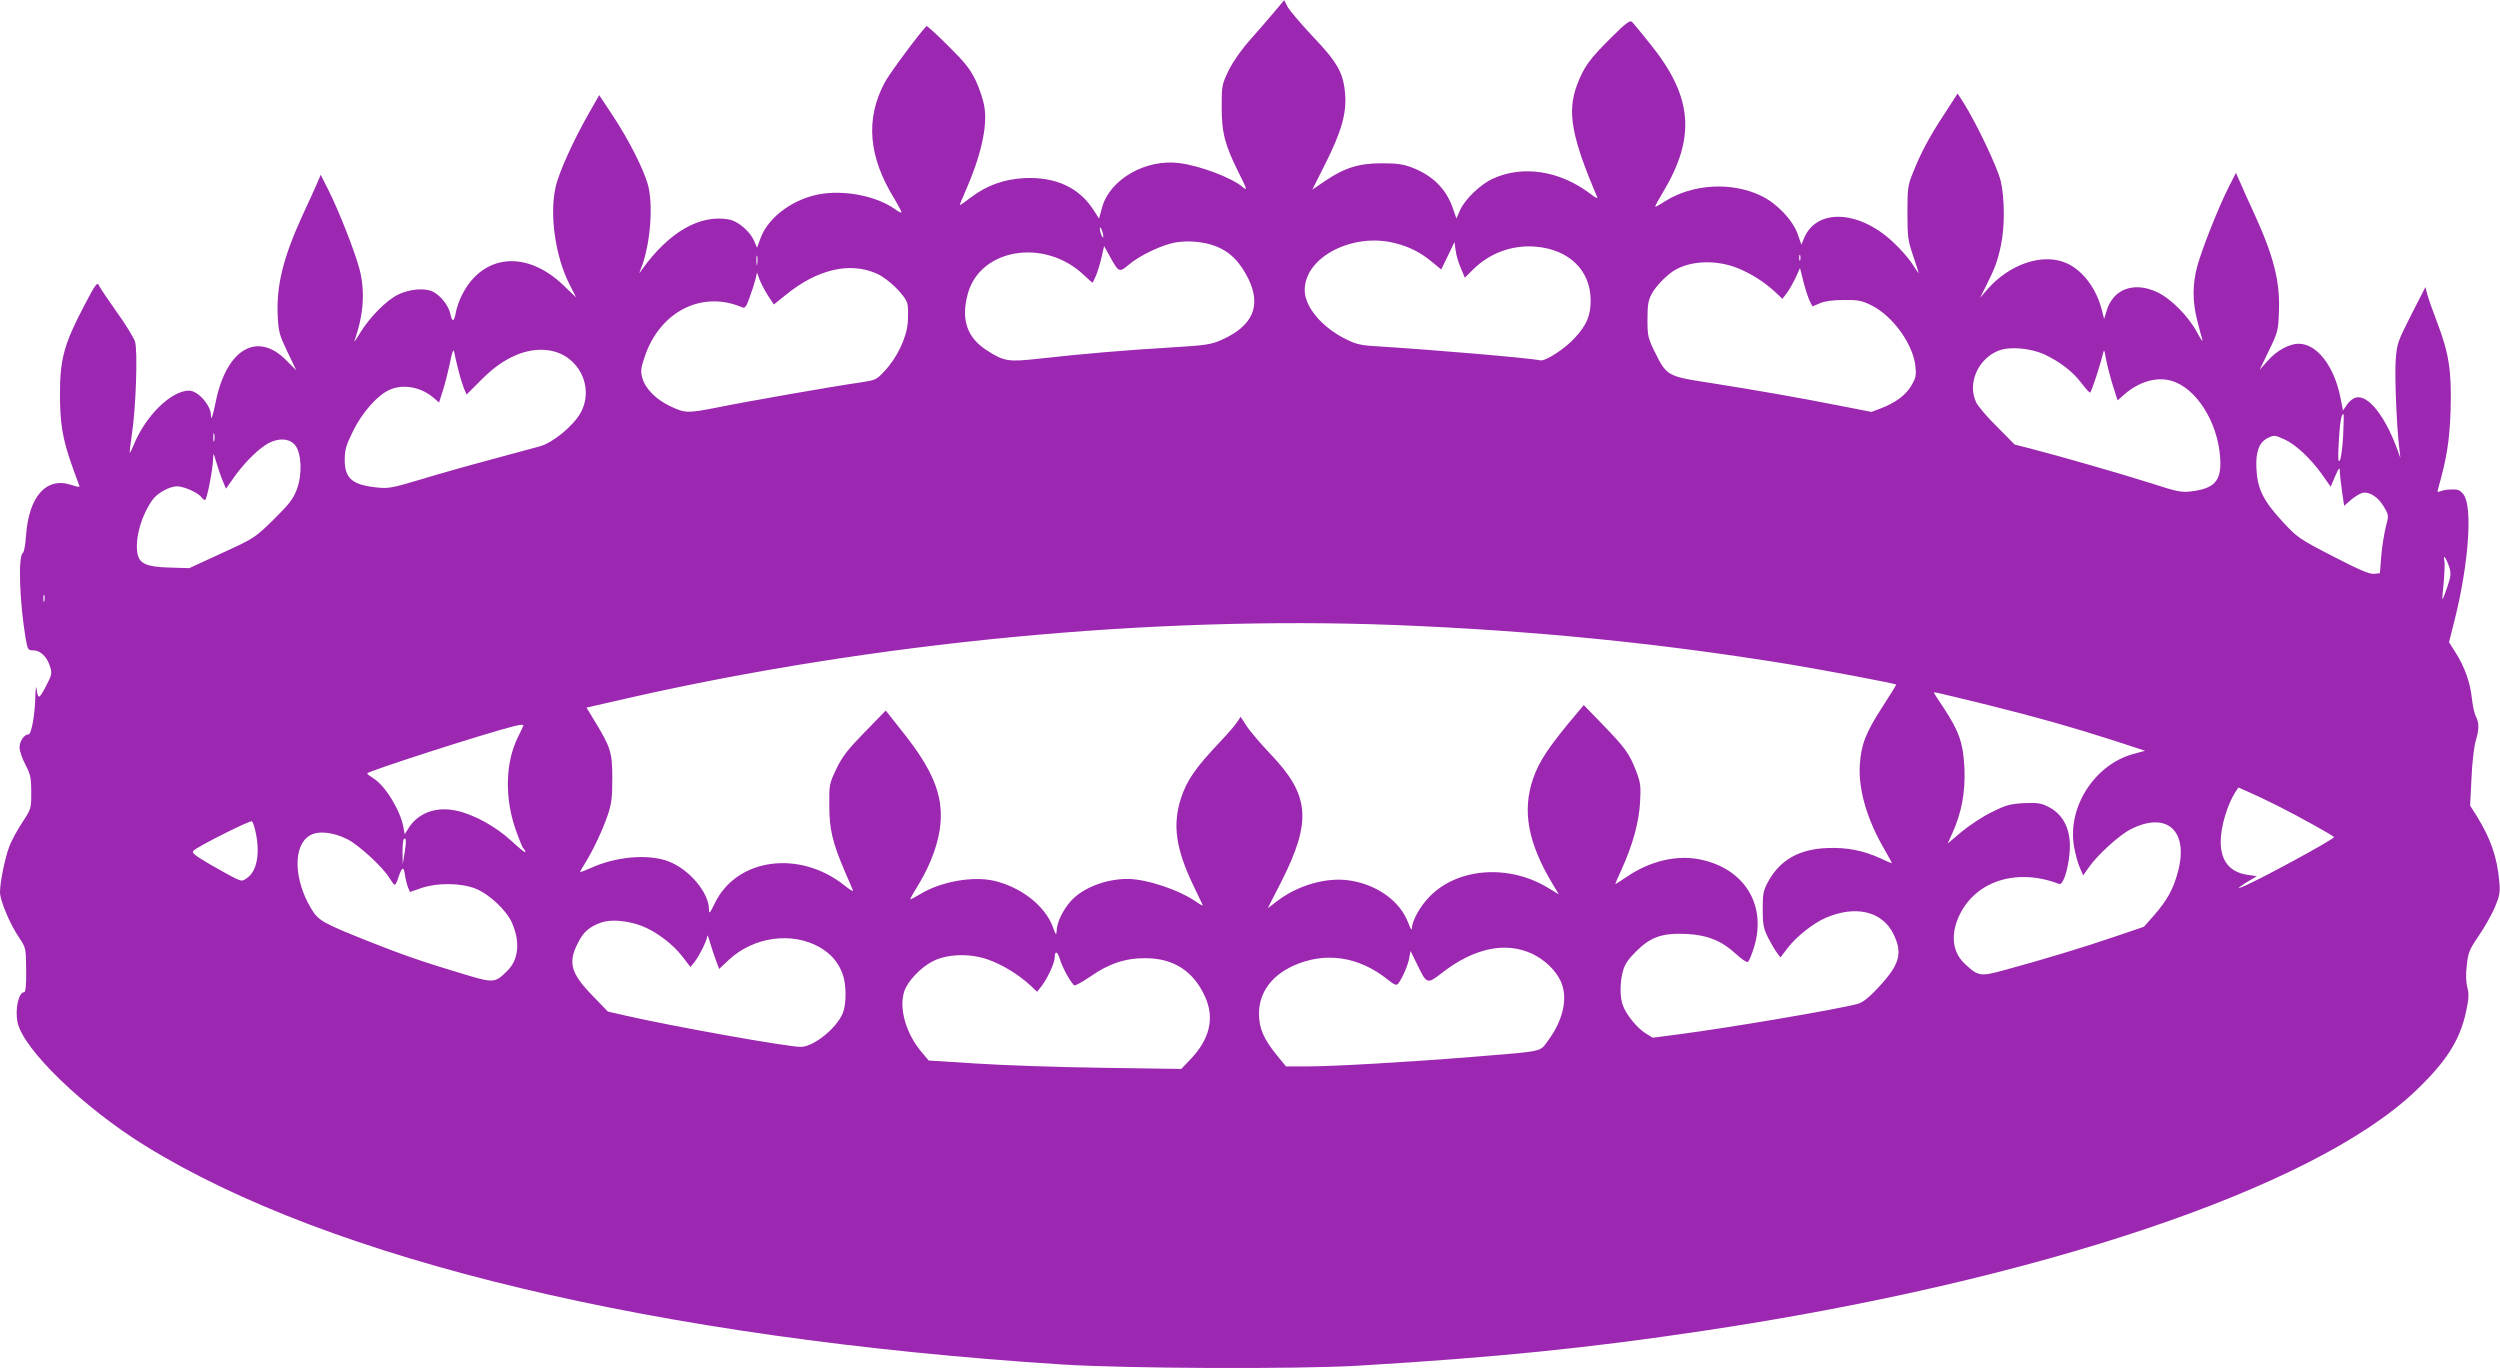 <?xml version="1.0" standalone="no"?>
<!DOCTYPE svg PUBLIC "-//W3C//DTD SVG 20010904//EN"
 "http://www.w3.org/TR/2001/REC-SVG-20010904/DTD/svg10.dtd">
<svg version="1.0" xmlns="http://www.w3.org/2000/svg"
 width="1280pt" height="701pt" viewBox="0 0 1280 701"
 preserveAspectRatio="xMidYMid meet">
<g transform="translate(0,701) scale(0.1,-0.1)"
fill="#9c27b0" stroke="none">
<path d="M6527 6952 c-26 -31 -81 -95 -122 -141 -47 -52 -89 -112 -113 -159
-36 -75 -37 -78 -37 -191 0 -130 16 -192 86 -333 44 -87 47 -98 22 -76 -54 47
-219 110 -326 123 -171 22 -354 -83 -394 -226 l-16 -58 -27 42 c-74 117 -196
173 -357 165 -104 -6 -190 -37 -271 -98 -29 -22 -54 -40 -57 -40 -2 0 9 29 25
64 81 182 117 337 100 439 -5 33 -25 94 -44 134 -29 60 -55 93 -142 179 -58
58 -108 103 -110 101 -35 -35 -191 -245 -214 -289 -100 -187 -84 -381 50 -597
21 -36 38 -67 35 -69 -2 -2 -18 6 -34 18 -88 62 -237 95 -363 79 -145 -18
-285 -117 -325 -231 l-17 -46 -16 37 c-22 48 -81 98 -126 107 -150 28 -308
-63 -447 -256 -17 -25 -17 -25 -3 11 47 121 62 327 32 428 -24 81 -99 229
-176 345 l-72 109 -45 -79 c-86 -149 -163 -319 -179 -395 -31 -142 0 -353 71
-493 l35 -69 -65 62 c-189 182 -413 161 -519 -48 -14 -27 -28 -68 -32 -90 -8
-49 -19 -53 -28 -9 -8 41 -49 94 -88 114 -41 21 -119 15 -179 -14 -60 -29
-144 -114 -193 -193 -21 -35 -35 -55 -31 -44 47 135 55 251 26 366 -23 88
-106 300 -160 407 l-39 77 -17 -40 c-9 -22 -43 -96 -75 -165 -100 -218 -136
-362 -128 -521 4 -78 9 -96 50 -181 l45 -94 -52 52 c-148 149 -305 57 -360
-211 -16 -79 -25 -104 -25 -71 0 51 -67 126 -112 126 -92 0 -225 -131 -284
-280 -9 -22 -18 -39 -20 -38 -1 2 4 44 11 93 21 133 31 432 16 477 -7 20 -48
88 -93 150 -44 62 -85 123 -91 136 -9 20 -17 10 -79 -109 -99 -189 -121 -268
-121 -444 0 -153 13 -232 62 -370 16 -44 31 -87 35 -96 7 -15 3 -15 -38 -2
-129 43 -219 -58 -233 -262 -3 -44 -10 -83 -16 -86 -25 -17 -17 -250 14 -436
11 -61 12 -63 41 -63 35 0 70 -34 85 -85 10 -32 8 -42 -23 -101 -34 -65 -40
-66 -47 -9 -2 17 -5 -1 -6 -39 -2 -95 -20 -196 -35 -196 -22 0 -46 -35 -46
-67 0 -17 14 -57 30 -88 26 -50 30 -67 30 -141 0 -84 0 -85 -46 -155 -25 -38
-55 -93 -66 -122 -23 -61 -48 -183 -48 -235 0 -44 53 -168 100 -236 32 -48 33
-51 34 -162 1 -76 -3 -114 -10 -114 -29 0 -48 -87 -34 -155 29 -137 337 -436
653 -631 947 -586 2619 -986 4692 -1120 322 -21 1215 -25 1525 -6 700 42 1173
90 1760 178 1713 256 3120 729 3644 1225 160 152 230 261 262 408 14 66 16 91
7 124 -7 27 -9 68 -3 115 7 65 13 80 60 149 29 41 66 108 83 146 26 63 29 79
23 137 -11 124 -45 219 -117 335 l-32 50 7 140 c3 77 13 162 21 189 18 61 19
93 2 127 -8 14 -17 56 -21 93 -8 80 -37 162 -83 234 l-34 54 31 123 c70 283
90 570 44 632 -17 23 -29 28 -60 27 -22 0 -48 -4 -58 -9 -17 -7 -18 -5 -12 16
43 150 58 243 63 399 6 198 -8 291 -69 450 -22 58 -45 122 -50 142 l-10 38
-73 -143 c-69 -136 -73 -146 -79 -232 -6 -82 5 -344 19 -455 l5 -45 -18 50
c-68 182 -160 288 -221 255 -12 -6 -29 -22 -38 -37 l-17 -25 -13 67 c-33 163
-121 275 -214 275 -49 0 -114 -36 -159 -88 l-41 -46 48 99 c45 93 48 104 51
196 7 157 -26 286 -128 509 -29 63 -62 135 -72 160 l-20 45 -39 -77 c-51 -101
-134 -310 -159 -401 -25 -91 -25 -183 0 -278 10 -41 22 -85 26 -99 4 -14 -8 3
-27 38 -42 80 -134 174 -204 206 -118 56 -226 17 -259 -95 l-13 -42 -12 47
c-27 108 -97 201 -179 238 -121 55 -293 -3 -408 -135 l-36 -42 30 60 c47 93
60 130 77 210 20 96 19 238 -1 327 -16 69 -123 294 -190 401 l-31 48 -70 -108
c-77 -117 -121 -201 -161 -303 -24 -59 -26 -78 -26 -200 0 -123 3 -143 30
-222 17 -49 29 -88 28 -88 -1 0 -16 22 -34 50 -17 27 -61 77 -98 111 -175 164
-391 173 -455 20 l-14 -34 -18 52 c-24 72 -106 159 -187 198 -150 73 -351 62
-492 -27 -26 -17 -50 -30 -51 -28 -2 2 16 35 39 73 170 283 153 490 -65 760
-44 55 -86 106 -93 113 -10 10 -31 -5 -110 -84 -108 -107 -137 -147 -172 -240
-51 -137 -28 -265 104 -574 3 -8 -12 -1 -33 16 -157 120 -347 150 -502 79 -64
-29 -143 -106 -168 -162 l-18 -42 -17 49 c-34 101 -102 170 -210 212 -44 17
-76 22 -155 22 -118 0 -191 -23 -293 -92 l-63 -43 65 129 c83 165 111 260 103
360 -8 108 -39 163 -169 299 -59 63 -116 130 -126 149 l-17 33 -48 -57z m-878
-1152 c0 -9 -4 -8 -9 5 -5 11 -9 27 -9 35 0 9 4 8 9 -5 5 -11 9 -27 9 -35z
m565 -47 c79 -27 133 -80 178 -171 67 -139 22 -241 -137 -312 -54 -24 -79 -28
-260 -39 -223 -13 -459 -33 -672 -57 -161 -18 -181 -15 -270 42 -102 65 -134
159 -98 289 62 232 390 287 591 100 26 -25 48 -44 49 -42 0 1 8 18 17 37 8 20
21 61 28 93 l13 57 29 -52 c46 -84 48 -85 99 -42 57 48 170 101 239 113 63 10
138 4 194 -16z m929 12 c75 -19 131 -48 189 -96 l47 -39 34 70 34 71 6 -44 c3
-24 15 -65 27 -91 l20 -48 42 42 c86 85 200 127 321 117 170 -14 280 -121 281
-272 1 -79 -19 -128 -81 -195 -48 -54 -151 -121 -177 -115 -53 12 -549 54
-821 71 -94 5 -119 10 -171 36 -124 60 -214 166 -214 253 0 169 247 296 463
240z m-3266 -107 c-2 -13 -4 -5 -4 17 -1 22 1 32 4 23 2 -10 2 -28 0 -40z
m5340 20 c-3 -7 -5 -2 -5 12 0 14 2 19 5 13 2 -7 2 -19 0 -25z m-320 -41 c70
-28 141 -74 194 -124 l35 -33 23 30 c12 17 33 53 45 79 l22 49 18 -72 c10 -39
25 -83 32 -98 l14 -27 37 16 c25 11 67 17 123 17 73 1 93 -3 141 -27 109 -53
215 -200 226 -313 5 -45 2 -59 -20 -97 -29 -50 -82 -89 -155 -117 l-50 -19
-174 34 c-209 41 -408 76 -655 115 -216 33 -220 36 -281 159 -34 70 -37 81
-37 165 0 74 4 99 22 132 22 41 83 103 125 125 85 46 211 48 315 6z m-4410
-27 c59 -25 148 -112 159 -155 4 -15 4 -57 2 -94 -6 -81 -56 -185 -122 -254
-39 -42 -45 -44 -126 -56 -123 -17 -585 -98 -726 -127 -153 -30 -166 -30 -240
5 -75 35 -130 91 -145 145 -10 35 -8 51 12 110 78 232 294 341 500 252 13 -6
21 5 37 51 12 32 25 74 30 93 l8 35 12 -34 c7 -19 26 -56 43 -83 l31 -47 61
49 c161 131 326 170 464 110z m5979 -414 c78 -36 146 -88 190 -146 21 -28 41
-50 45 -50 6 0 49 129 65 195 7 28 8 27 16 -20 5 -27 20 -87 34 -133 l26 -82
34 30 c74 65 164 92 239 71 127 -34 239 -209 252 -391 9 -121 -26 -161 -149
-176 -49 -6 -73 -1 -199 40 -148 47 -456 136 -614 177 l-90 23 -90 91 c-50 49
-99 106 -108 127 -45 97 12 224 119 264 56 21 161 11 230 -20z m-8119 -81 c8
-33 21 -75 28 -93 l14 -32 78 78 c112 113 233 165 344 148 151 -23 234 -186
162 -319 -37 -67 -141 -153 -208 -172 -27 -7 -142 -38 -255 -69 -113 -30 -275
-76 -360 -102 -140 -42 -161 -46 -219 -40 -127 13 -166 46 -166 141 0 53 7 75
43 149 47 94 122 180 184 209 72 34 169 15 234 -45 l22 -19 20 63 c11 35 25
90 32 123 16 81 23 96 27 65 3 -14 11 -52 20 -85z m9650 -335 c-3 -60 -11
-117 -17 -127 -9 -14 -10 7 -6 87 6 103 13 150 24 150 3 0 2 -49 -1 -110z
m-10900 -27 c-3 -10 -5 -2 -5 17 0 19 2 27 5 18 2 -10 2 -26 0 -35z m10600 7
c55 -24 134 -98 191 -178 l45 -64 23 54 c19 43 23 48 24 26 0 -15 5 -61 11
-103 l11 -75 34 30 c19 16 45 32 58 36 36 9 82 -20 111 -70 26 -44 26 -45 10
-105 -8 -33 -19 -100 -23 -148 l-7 -88 -31 -3 c-23 -2 -76 21 -210 90 -174 90
-182 96 -257 177 -99 107 -129 168 -134 270 -5 86 13 136 57 158 33 16 37 16
87 -7z m-10184 -32 c31 -42 35 -148 7 -223 -19 -50 -38 -75 -119 -155 -96 -94
-99 -96 -265 -172 l-167 -77 -97 3 c-120 3 -158 19 -168 71 -14 76 19 195 77
276 25 35 87 69 126 69 34 0 103 -31 122 -53 7 -10 17 -17 21 -17 9 0 40 157
41 210 1 34 2 33 16 -15 8 -27 22 -70 32 -94 l18 -43 34 48 c48 71 118 143
169 176 59 38 123 37 153 -4z m11027 -621 c10 -32 9 -46 -10 -103 -12 -36 -23
-64 -25 -62 -1 2 2 41 7 88 4 47 6 96 3 110 -9 38 10 12 25 -33z m-12313 -174
c-3 -10 -5 -4 -5 12 0 17 2 24 5 18 2 -7 2 -21 0 -30z m6913 -123 c706 -28
1351 -92 2020 -201 186 -31 542 -98 548 -104 2 -1 -29 -51 -68 -111 -88 -136
-111 -195 -118 -302 -7 -128 38 -282 131 -439 20 -35 35 -63 33 -63 -2 0 -28
11 -57 25 -91 41 -172 57 -273 53 -143 -5 -241 -60 -302 -170 -26 -48 -29 -62
-29 -143 0 -78 4 -97 27 -145 16 -30 36 -66 46 -78 l18 -24 39 51 c43 56 129
124 191 151 154 67 290 35 348 -81 49 -100 33 -157 -76 -274 -50 -54 -80 -77
-107 -85 -103 -28 -670 -124 -918 -156 l-131 -17 -36 22 c-43 27 -97 92 -116
141 -17 41 -17 118 0 180 9 33 27 60 70 102 75 73 133 92 259 86 105 -6 178
-36 250 -103 28 -26 55 -44 60 -40 6 3 20 38 32 76 66 217 -51 404 -279 449
-118 24 -255 -9 -371 -88 -33 -23 -61 -40 -61 -38 0 2 14 34 31 71 59 130 90
244 96 345 5 85 3 102 -20 162 -34 89 -56 119 -171 238 l-97 100 -27 -32
c-152 -180 -201 -253 -233 -346 -56 -164 -26 -328 101 -539 l31 -52 -58 35
c-200 120 -460 101 -604 -47 -48 -49 -89 -123 -90 -161 0 -15 -7 -4 -20 30
-42 109 -159 193 -299 214 -118 18 -265 -24 -373 -107 l-46 -35 70 137 c156
309 145 442 -55 651 -52 55 -108 120 -124 146 l-30 46 -18 -27 c-10 -16 -50
-62 -89 -103 -125 -132 -169 -197 -198 -286 -45 -138 -27 -262 66 -454 23 -47
43 -89 45 -94 3 -5 -9 0 -26 12 -89 64 -258 121 -358 122 -112 0 -229 -45
-291 -113 -41 -46 -72 -110 -73 -152 -1 -26 -4 -24 -21 23 -41 106 -162 200
-298 232 -111 26 -277 -4 -383 -70 -27 -16 -48 -27 -48 -24 0 3 21 40 47 82
60 100 100 212 108 303 14 149 -40 279 -193 471 l-87 110 -108 -111 c-88 -90
-114 -124 -145 -188 -36 -76 -37 -81 -36 -188 0 -121 16 -188 80 -338 20 -45
38 -88 41 -96 4 -8 -17 4 -45 27 -231 182 -550 138 -662 -92 -26 -54 -30 -58
-30 -31 -1 86 -102 205 -208 245 -103 39 -269 25 -399 -35 -29 -13 -53 -22
-53 -19 0 2 11 21 24 42 40 63 92 173 117 247 20 59 24 89 24 190 0 133 -8
158 -92 296 l-40 66 201 46 c1268 289 2692 425 3936 377z m3040 -410 c245 -61
430 -113 644 -182 l159 -52 -59 -16 c-200 -54 -340 -273 -305 -474 6 -36 19
-84 29 -107 l18 -41 28 40 c44 64 157 167 215 196 184 94 297 -6 243 -214 -24
-91 -55 -148 -123 -226 l-52 -59 -156 -53 c-155 -53 -360 -115 -562 -170 -122
-33 -131 -31 -202 36 -63 61 -71 153 -22 252 87 173 296 236 508 154 19 -7 45
69 53 156 11 114 -27 197 -106 238 -39 20 -56 23 -127 20 -72 -4 -93 -10 -165
-46 -46 -22 -115 -68 -155 -101 l-71 -60 24 53 c47 104 67 208 62 330 -6 129
-26 189 -104 308 -27 40 -50 76 -52 80 -3 7 -1 6 278 -62z m-7500 -104 c0 -2
-13 -30 -29 -62 -63 -128 -68 -306 -12 -468 17 -49 35 -94 41 -100 5 -5 10
-14 10 -19 0 -5 -32 21 -71 57 -81 75 -196 138 -286 156 -102 22 -196 -14
-243 -93 l-18 -28 -7 38 c-16 86 -95 214 -155 249 -16 10 -30 21 -30 24 0 11
614 208 755 243 27 6 45 8 45 3z m8982 -412 c102 -51 288 -154 288 -160 0 -12
-412 -235 -475 -257 -18 -6 -18 -6 -3 5 9 7 31 22 50 32 l33 20 -49 7 c-90 14
-136 71 -136 169 0 78 34 191 76 256 l15 22 54 -24 c30 -13 96 -44 147 -70z
m-10353 -135 c23 -107 7 -196 -41 -232 -27 -20 -29 -20 -65 -3 -21 10 -80 43
-132 73 -78 46 -91 57 -80 68 23 22 289 156 299 150 4 -3 13 -28 19 -56z m470
-36 c59 -30 183 -144 216 -200 11 -18 22 -33 26 -33 4 0 13 17 19 38 18 54 27
58 33 15 3 -21 10 -50 15 -64 l11 -26 58 20 c82 28 199 27 276 -2 71 -28 159
-110 188 -175 43 -98 35 -189 -23 -246 -63 -63 -70 -64 -219 -19 -205 61 -323
102 -491 169 -238 95 -258 106 -296 170 -88 148 -92 319 -8 371 42 27 119 20
195 -18z m292 -73 l-9 -55 -1 61 c0 33 2 64 7 68 12 13 13 -15 3 -74z m1213
-370 c74 -28 162 -94 211 -159 l40 -52 19 23 c25 31 66 113 67 135 0 10 7 -4
14 -32 8 -27 22 -69 31 -93 l16 -43 49 46 c127 119 324 146 466 65 59 -34 96
-78 118 -139 19 -56 19 -151 0 -199 -33 -78 -150 -172 -215 -172 -69 0 -657
105 -901 161 l-87 20 -76 79 c-113 115 -129 171 -78 270 29 59 57 83 118 106
49 18 132 12 208 -16z m4558 -142 c65 -30 123 -85 149 -142 38 -84 14 -197
-65 -304 -43 -59 -18 -53 -371 -82 -346 -28 -729 -50 -861 -50 l-110 0 -43 53
c-71 86 -95 142 -95 217 0 106 62 193 175 245 163 74 335 49 485 -71 32 -26
44 -31 52 -21 20 25 51 94 57 131 l7 37 34 -69 c49 -102 51 -102 126 -44 162
127 324 162 460 100z m-2378 -112 c14 -25 31 -48 36 -51 5 -3 41 17 81 44 95
67 181 96 284 95 142 0 244 -65 303 -193 53 -112 27 -223 -77 -329 l-43 -45
-407 6 c-223 3 -514 13 -646 22 l-240 15 -32 38 c-84 97 -122 228 -93 317 17
51 83 121 145 153 75 38 187 42 281 10 75 -26 155 -75 217 -131 l37 -35 25 32
c30 40 64 115 65 142 0 38 14 35 26 -5 6 -22 24 -60 38 -85z"/>
</g>
</svg>
